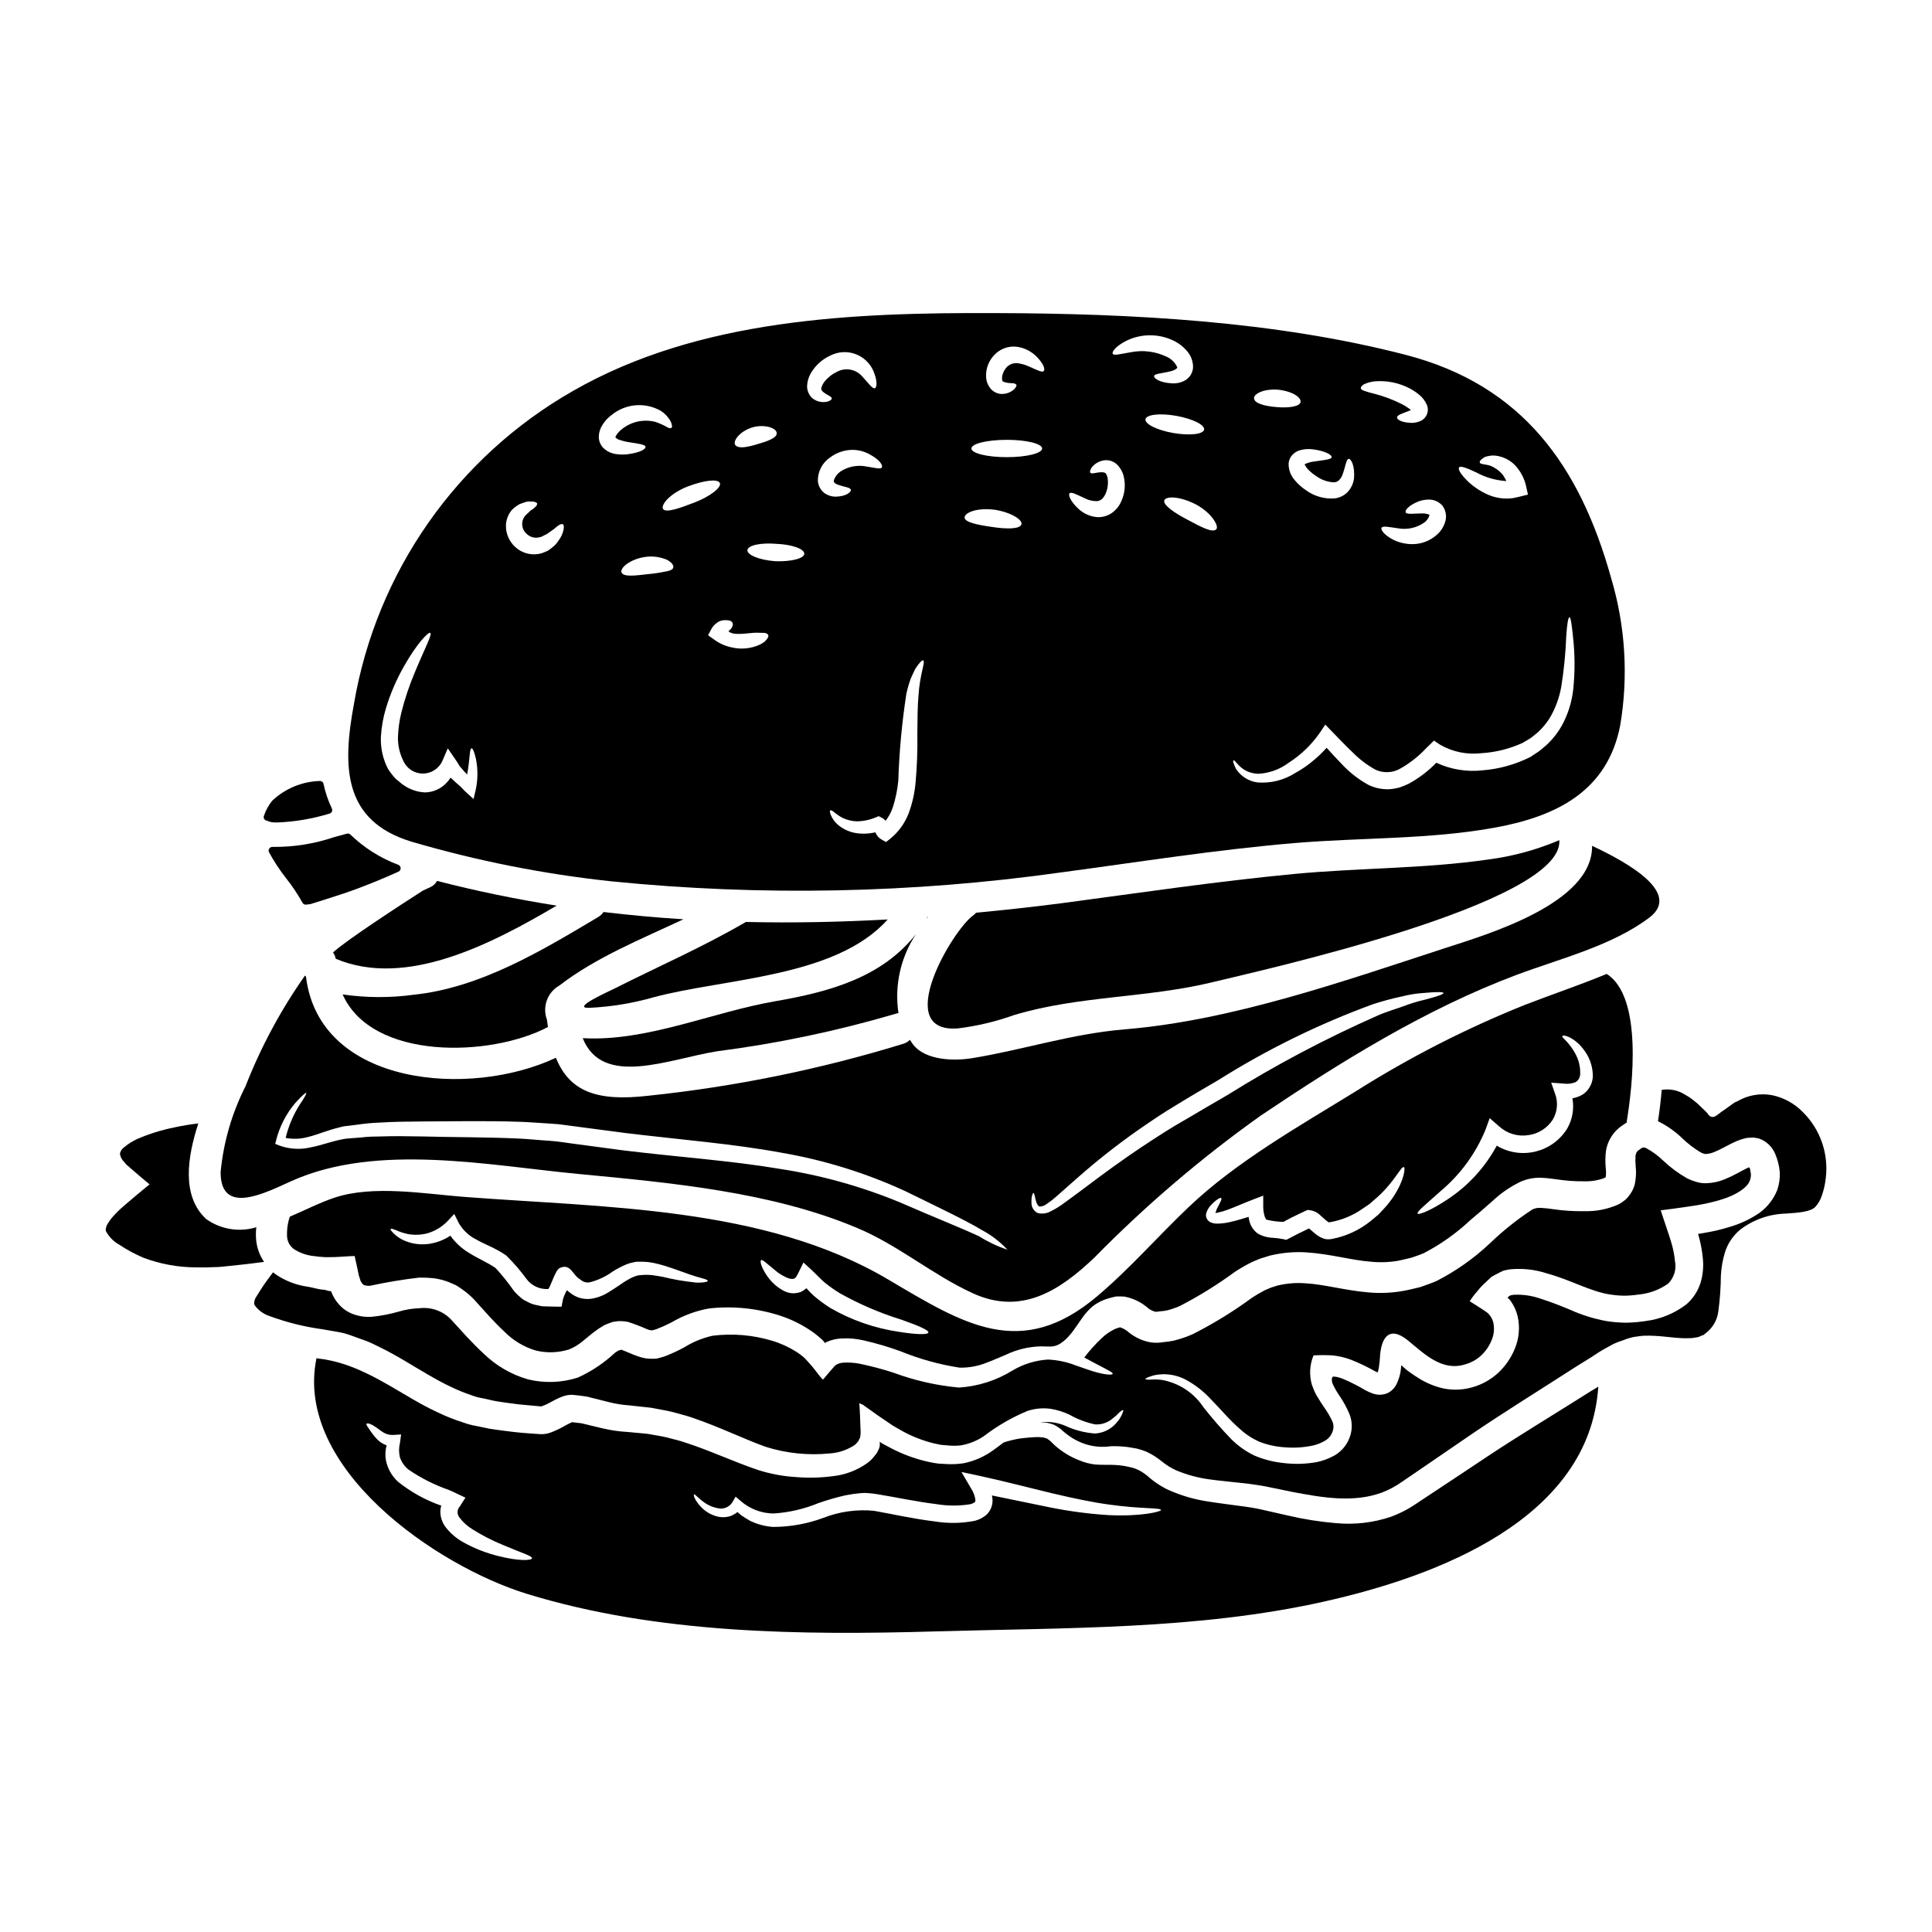 <?xml version="1.0" encoding="UTF-8"?>
<!-- Uploaded to: ICON Repo, www.iconrepo.com, Generator: ICON Repo Mixer Tools -->
<svg fill="#000000" width="800px" height="800px" version="1.1" viewBox="144 144 512 512" xmlns="http://www.w3.org/2000/svg">
 <g>
  <path d="m291.52 384c-10.652-1.672-21.219-3.856-31.699-6.551h-0.004c-0.391 0.723-1.004 1.301-1.75 1.645-0.656 0.328-1.316 0.602-1.969 0.906-5.644 3.613-20.359 13.18-23.84 16.41 0.363 0.492 0.605 1.066 0.711 1.672 18.715 7.891 41.398-3.984 58.551-14.082z"/>
  <path d="m349.44 409.34c-16.602 2.852-34.082 10.77-51.016 9.781 5.258 13.18 22.793 5.535 35.59 3.481v-0.004c15.992-2.051 31.797-5.367 47.262-9.918 0.266-0.102 0.543-0.164 0.824-0.188-1.098-7.324 0.562-14.797 4.66-20.965-9.07 11.512-22.879 15.32-37.32 17.812z"/>
  <path d="m300.12 411.09c5.781-0.27 11.508-1.207 17.07-2.793 18.742-5.066 48.25-5.148 62.059-20.629-12.52 0.684-25.07 0.957-37.617 0.656v0.027c-11.266 6.574-23.156 11.754-34.77 17.617-1.617 0.824-11.645 5.258-6.742 5.121z"/>
  <path d="m216.27 368.44c-0.355-0.031-0.695 0.129-0.906 0.414-0.207 0.297-0.234 0.68-0.074 1 1.348 2.473 2.898 4.824 4.641 7.035 1.574 1.988 2.981 4.102 4.215 6.316 0.168 0.332 0.508 0.539 0.879 0.539 0.066 0 0.133-0.008 0.195-0.02 0.234-0.047 0.496-0.07 1.09-0.137l0.426-0.141c0.691-0.223 1.371-0.445 2.094-0.652l1.605-0.512c2.469-0.789 4.949-1.574 7.391-2.461 3.762-1.379 7.613-2.953 11.766-4.82v-0.004c0.363-0.16 0.59-0.523 0.582-0.918s-0.25-0.746-0.617-0.891c-4.731-1.77-9.047-4.492-12.68-8-0.246-0.25-0.609-0.352-0.949-0.262-1.039 0.27-2.156 0.578-3.324 0.906v-0.004c-5.258 1.793-10.781 2.672-16.332 2.609z"/>
  <path d="m214.71 361.48c0.062 0 0.156 0.055 0.262 0.094h-0.004c0.457 0.203 0.941 0.324 1.434 0.363 0.395 0 0.789 0.023 1.18 0.023h0.004c4.555-0.191 9.066-0.949 13.438-2.258l0.281-0.07-0.004-0.004c0.285-0.07 0.523-0.27 0.648-0.535 0.125-0.27 0.121-0.578-0.008-0.844-0.988-2.07-1.727-4.25-2.199-6.496-0.094-0.484-0.535-0.824-1.031-0.785-4.699 0.148-9.184 2.019-12.594 5.254-0.969 1.211-1.711 2.582-2.199 4.055-0.078 0.266-0.035 0.555 0.121 0.785 0.148 0.234 0.395 0.391 0.672 0.418z"/>
  <path d="m397.94 416.53c5.062-0.633 10.043-1.82 14.848-3.543 17.152-5.152 35.426-4.469 52.852-8.77 10.879-2.684 92.91-20.66 91.594-37.566h0.004c-5.992 2.559-12.305 4.277-18.766 5.117-16.988 2.469-34.359 2.219-51.43 3.836-20.715 1.969-41.266 5.043-61.871 7.781-7.453 0.957-14.949 1.789-22.496 2.492h0.004c-0.23 0.266-0.488 0.504-0.77 0.715-5.477 3.84-21.754 31.375-3.969 29.938z"/>
  <path d="m253.08 367.06c17.297 5.07 35.012 8.586 52.938 10.5 39.676 3.984 79.688 3.191 119.17-2.359 20.578-2.754 41.156-6.027 61.871-7.781 17.508-1.48 35.891-0.93 53.207-4.109 16.246-2.961 29.812-9.699 33.129-27.207 2.164-12.965 1.34-26.254-2.41-38.852-8.246-29.59-23.398-51.168-54.469-59.215-34.637-8.984-72.883-10.957-108.55-11.066-37.641-0.16-78.602 1.414-112.11 20.629-30.793 17.559-52.098 47.992-58.055 82.938-3.07 16.547-2.988 30.988 15.285 36.523zm277.6-99.188c0.395-0.52 2.109 0.191 4.574 1.344l-0.004-0.004c2.453 1.328 5.164 2.106 7.949 2.277-0.254-0.547-0.547-1.07-0.875-1.574-0.707-0.891-1.594-1.617-2.606-2.137-1.426-0.875-3.543-0.574-3.562-1.258-0.082-0.273 0.219-0.656 0.824-1.066v-0.004c0.375-0.305 0.832-0.496 1.312-0.551 0.707-0.184 1.441-0.227 2.168-0.133 1.836 0.242 3.547 1.07 4.875 2.359 1.574 1.609 2.66 3.637 3.125 5.84l0.465 2.109-2 0.492c-0.629 0.164-1.316 0.305-1.969 0.441-2.402 0.328-4.852-0.051-7.039-1.102-1.625-0.754-3.129-1.742-4.469-2.93-2.207-2.023-3.164-3.609-2.769-4.106zm-4.469 10.086v-0.004c1.004 1.293 1.273 3.012 0.711 4.551-0.422 1.266-1.18 2.391-2.191 3.258-1.746 1.551-3.996 2.414-6.328 2.438-1.742 0.02-3.465-0.355-5.043-1.094-2.547-1.285-3.543-2.754-3.231-3.231 0.332-0.605 1.945-0.191 4.219 0.105 2.551 0.504 5.199-0.09 7.289-1.641 0.422-0.367 0.77-0.812 1.012-1.316 0.137-0.414 0.109-0.523 0.191-0.441 0.137 0-0.082-0.273-0.574-0.355v0.004c-0.512-0.145-1.043-0.199-1.574-0.168-2.191 0.027-3.938 0.332-4.191-0.305-0.191-0.547 0.824-1.863 3.562-2.93v0.004c0.82-0.281 1.68-0.43 2.547-0.441 1.367-0.035 2.684 0.539 3.59 1.562zm-20.738-32.113v-0.004c0.906-0.426 1.879-0.691 2.875-0.785 3.227-0.262 6.457 0.402 9.312 1.914 0.855 0.461 1.664 1.004 2.414 1.621 0.891 0.715 1.594 1.637 2.055 2.684 0.691 1.609-0.004 3.477-1.574 4.246-0.766 0.352-1.594 0.539-2.438 0.547-2.606-0.055-3.894-0.852-3.894-1.426 0-0.684 1.508-1.094 3.316-1.805h0.004c0.125-0.047 0.242-0.102 0.355-0.168-0.195-0.199-0.418-0.375-0.656-0.52-0.559-0.402-1.145-0.762-1.758-1.07-2.34-1.176-4.801-2.098-7.34-2.754-0.816-0.184-1.621-0.41-2.414-0.684-0.656-0.191-1.039-0.438-1.094-0.738-0.055-0.305 0.246-0.703 0.824-1.062zm-13.535 17.234c3.398 0.438 4.988 1.48 4.961 2.055-0.055 0.684-2.191 0.789-4.902 1.203h-0.004c-0.66 0.094-1.305 0.27-1.922 0.523-0.109 0.043-0.211 0.109-0.301 0.188-0.055 0.027-0.027 0.027-0.055 0.055 0.137 0.055 0.355 0.684 0.879 1.234v0.004c0.629 0.668 1.34 1.254 2.109 1.75 1.348 1.004 2.953 1.602 4.629 1.73 1.098 0.027 1.754-0.578 2.332-1.727 0.93-2.363 1.066-4.469 1.777-4.496 0.523-0.051 1.699 1.672 1.371 5.344-0.172 1.125-0.633 2.184-1.344 3.07-0.91 1.121-2.215 1.855-3.644 2.055-2.742 0.242-5.477-0.516-7.699-2.137-1.129-0.746-2.144-1.652-3.012-2.691-1.082-1.219-1.66-2.805-1.617-4.434 0.098-1.043 0.609-2 1.426-2.656 0.309-0.27 0.66-0.484 1.039-0.637 0.305-0.137 0.629-0.238 0.961-0.297 0.984-0.23 2-0.277 3.004-0.137zm-9.219-15.801c3.777 0.395 6.137 2.031 5.945 3.262s-3.285 1.617-6.328 1.344c-3.148-0.246-5.805-0.961-6-2.246-0.195-1.289 2.684-2.672 6.383-2.359zm-11.867 98.242c0.465-0.492 1.777 3.344 6.547 3.543h-0.004c2.949-0.141 5.785-1.16 8.141-2.934 3.285-2.113 6.117-4.859 8.328-8.078l1.344-2.027 1.727 1.777c1.75 1.812 3.562 3.699 5.481 5.535 1.805 1.848 3.871 3.418 6.137 4.66 2.156 0.98 4.66 0.832 6.691-0.395 2.516-1.445 4.801-3.266 6.777-5.394l0.602-0.574 1.398-1.371 1.617 1.094c3.316 1.91 7.16 2.695 10.961 2.246 3.762-0.23 7.445-1.148 10.875-2.711 0.789-0.441 1.508-0.906 2.246-1.344 0.602-0.523 1.258-0.961 1.863-1.508v0.004c1.164-1.086 2.184-2.309 3.043-3.644 1.52-2.547 2.57-5.348 3.098-8.266 0.73-4.461 1.18-8.965 1.344-13.48 0.215-3.262 0.52-5.07 0.852-5.07 0.332 0 0.602 1.805 0.93 5.043l-0.004-0.004c0.539 4.66 0.566 9.363 0.082 14.031-0.367 3.391-1.398 6.68-3.043 9.668-0.957 1.707-2.148 3.266-3.543 4.633-0.707 0.711-1.574 1.371-2.41 2.082l-1.18 0.789-0.605 0.395-0.301 0.219-0.164 0.082-0.055 0.055-0.246 0.109-0.023 0.023v0.004c-3.883 1.922-8.098 3.086-12.414 3.426-4.207 0.48-8.465-0.211-12.301-2.004-2.148 2.211-4.613 4.086-7.316 5.566-0.812 0.383-1.648 0.719-2.496 1.012-0.914 0.242-1.852 0.391-2.797 0.441-1.844 0.055-3.676-0.332-5.34-1.125-2.703-1.484-5.148-3.402-7.234-5.672-1.398-1.426-2.656-2.82-3.891-4.191h0.004c-1.012 1.133-2.106 2.195-3.266 3.18-1.574 1.355-3.289 2.543-5.117 3.543-2.969 1.879-6.469 2.746-9.973 2.461-2.344-0.312-4.43-1.648-5.699-3.644-0.633-1.332-0.828-2.074-0.664-2.184zm-4.574-61.207c-1.012 0.906-3.938-0.629-7.508-2.547-3.543-1.84-6.715-4.004-6.195-5.207 0.496-1.121 4.086-1.07 8.359 1.121 4.195 2.246 6.277 5.863 5.344 6.633zm-3.176-26.469c-0.219 1.262-3.894 1.645-8.168 0.906-4.273-0.738-7.59-2.383-7.367-3.644 0.219-1.262 3.891-1.668 8.164-0.902 4.273 0.766 7.586 2.379 7.371 3.637zm-20.441-23.617c4.012-1.898 8.68-1.828 12.633 0.191 1.195 0.613 2.266 1.449 3.148 2.465 1.031 1.121 1.641 2.562 1.727 4.082 0.047 0.883-0.195 1.758-0.684 2.496-0.434 0.645-1.031 1.164-1.73 1.508-0.949 0.465-2.004 0.684-3.066 0.629-3.402-0.164-4.934-1.371-4.852-1.922 0.082-0.684 2.082-0.684 4.496-1.316 0.535-0.117 1.039-0.352 1.48-0.684 0.277-0.355 0.164-0.301 0.109-0.492-0.602-1.195-1.598-2.144-2.824-2.684-2.941-1.383-6.254-1.789-9.445-1.152-2.574 0.414-4.469 0.988-4.766 0.395-0.285-0.5 0.812-2.062 3.773-3.516zm-15.207 40.496c0.492-0.469 1.969 0.395 4.082 1.344 1.008 0.52 2.129 0.773 3.262 0.738 0.875-0.137 1.531-0.605 2.164-1.895 0.551-1.227 0.758-2.578 0.602-3.914-0.031-0.441-0.156-0.867-0.355-1.262-0.137-0.246-0.219-0.414-0.547-0.496-1.453-0.395-3.398 0.629-3.727 0-0.164-0.242-0.027-0.738 0.395-1.371l-0.004 0.004c0.832-1.051 2.043-1.73 3.371-1.891 1.176-0.133 2.352 0.246 3.231 1.039 0.867 0.812 1.492 1.844 1.809 2.988 0.613 2.293 0.402 4.727-0.602 6.875-0.539 1.23-1.402 2.293-2.496 3.07-1.121 0.762-2.453 1.145-3.805 1.098-1.914-0.141-3.715-0.945-5.098-2.273-2.117-1.98-2.691-3.644-2.281-4.055zm-107.38 20.793c-1.43 0.297-2.875 0.508-4.328 0.633-3.398 0.395-6.438 0.789-7.016-0.395-0.574-1.098 2.109-3.617 6.469-4.191h-0.004c1.895-0.23 3.809 0.043 5.562 0.785 1.23 0.656 1.812 1.453 1.672 2.055-0.137 0.602-1.07 0.922-2.356 1.113zm87.801-57.812c1.773-1.637 4.269-2.246 6.602-1.617 1.598 0.41 3.055 1.246 4.219 2.414 1.922 1.918 2.301 3.371 1.922 3.805-0.395 0.523-1.895-0.301-3.781-1.121h-0.004c-0.992-0.477-2.055-0.793-3.148-0.934-0.988-0.105-1.977 0.211-2.715 0.879-0.746 0.719-1.234 1.66-1.398 2.684-0.035 0.301-0.027 0.609 0.027 0.906 0 0.164 0.055 0.332 0.359 0.465 0.68 0.23 1.391 0.352 2.109 0.359 0.656 0 1.094 0.137 1.258 0.395 0.164 0.254-0.055 0.711-0.602 1.258-0.898 0.789-2.059 1.223-3.258 1.207-1.105-0.027-2.148-0.512-2.879-1.34-0.773-0.895-1.219-2.027-1.262-3.211-0.105-2.324 0.828-4.578 2.551-6.148zm2.934 22.852c5.176 0 9.367 1.012 9.367 2.297 0 1.285-4.191 2.301-9.367 2.301-5.176 0-9.371-1.012-9.371-2.301-0.004-1.285 4.176-2.293 9.359-2.293zm-3.262 18.52c4.414 0.684 7.477 2.688 7.152 3.863-0.355 1.285-3.859 1.316-7.781 0.711-3.617-0.52-7.312-1.203-7.289-2.523-0.02-1.199 3.129-2.652 7.902-2.047zm-26.961 78.969h-0.004c0.75-2.332 1.246-4.738 1.48-7.176 0.246-7.711 0.961-15.398 2.137-23.02 0.297-1.355 0.684-2.691 1.152-4 0.52-1.121 0.93-2.109 1.371-2.852 0.984-1.453 1.668-2.137 1.945-1.969 0.629 0.395-0.906 3.59-1.258 9.316-0.277 2.852-0.246 6.297-0.305 10.164v0.004c0.074 4.289-0.078 8.578-0.465 12.848-0.246 2.828-0.875 5.609-1.867 8.266-1.027 2.617-2.719 4.922-4.902 6.691l-1.066 0.824-1.094-0.602h-0.004c-0.785-0.438-1.395-1.133-1.727-1.969-1.707 0.402-3.477 0.469-5.207 0.191-1.742-0.293-3.371-1.051-4.723-2.191-0.832-0.711-1.48-1.613-1.891-2.629-0.246-0.656-0.305-1.07-0.137-1.18 0.164-0.109 0.52 0.051 1.066 0.492 0.688 0.586 1.441 1.094 2.246 1.508 1.184 0.562 2.473 0.871 3.785 0.898 1.723-0.023 3.426-0.387 5.012-1.066l0.738-0.305 0.789 0.414v0.004c0.406 0.191 0.762 0.473 1.039 0.82 0.812-1.051 1.445-2.227 1.871-3.484zm-2.875-90.176c-0.359 0.574-1.949 0.082-3.977-0.215-2.406-0.516-4.922-0.055-6.988 1.289-0.824 0.562-1.441 1.379-1.754 2.324-0.023 0.246-0.078 0.277 0.027 0.496 0.227 0.305 0.543 0.523 0.906 0.633 1.754 0.684 3.481 0.738 3.562 1.426 0.082 0.52-1.094 1.75-4.137 1.805-0.953-0.027-1.883-0.312-2.688-0.824-1.117-0.773-1.824-2.012-1.918-3.367-0.039-2.492 1.191-4.832 3.262-6.219 1.746-1.309 3.871-2.012 6.055-2 1.676 0.039 3.312 0.516 4.75 1.383 2.445 1.355 3.184 2.781 2.883 3.273zm-18.84-24.953c1.188-2.043 2.973-3.672 5.117-4.66 2.008-1.047 4.356-1.23 6.504-0.504 2.144 0.723 3.902 2.289 4.867 4.34 1.258 2.793 1.039 4.602 0.492 4.793-0.629 0.219-1.617-1.258-3.203-2.961v0.004c-1.617-2.027-4.438-2.637-6.742-1.453-1.328 0.625-2.5 1.543-3.426 2.684-0.316 0.414-0.566 0.879-0.738 1.371-0.105 0.23-0.133 0.488-0.086 0.738 0.602 1.207 2.961 1.699 2.754 2.363 0 0.305-0.438 0.602-1.18 0.824v-0.004c-1.422 0.312-2.91-0.051-4.023-0.988-0.879-0.852-1.359-2.035-1.316-3.258 0.062-1.16 0.398-2.285 0.98-3.289zm-1.723 47.812c0 1.258-3.457 2.164-7.731 2-4.164-0.328-7.449-1.645-7.34-2.934 0.109-1.285 3.543-2.027 7.699-1.668 4.051 0.156 7.344 1.312 7.371 2.598zm-13.672-33.484-0.004-0.004c1.488-0.422 3.059-0.434 4.551-0.027 1.094 0.359 1.777 0.906 1.805 1.535 0.191 1.316-2.754 2.301-5.117 2.961-2.602 0.789-4.988 1.285-5.836 0.246-0.77-0.93 1.008-3.656 4.598-4.715zm-6.766 51.129c2.188 0.082 1.695 1.945 0.328 2.906 1.398 1.371 5.535 0.355 7.508 0.395 0.395 0 0.738 0 1.07 0.027l-0.008-0.004c0.285-0.008 0.57 0.004 0.852 0.027 0.414-0.008 0.812 0.164 1.094 0.469 0.164 0.273 0.082 0.656-0.273 1.121h0.004c-0.207 0.289-0.449 0.551-0.715 0.785-0.367 0.262-0.754 0.5-1.152 0.715-2.375 1.09-5.047 1.352-7.59 0.738-1.664-0.355-3.234-1.066-4.606-2.082l-1.574-1.125 0.738-1.398h0.004c0.484-0.984 1.27-1.785 2.242-2.297 0.656-0.27 1.371-0.367 2.074-0.281zm-1.949-36.387c0.574 1.152-2.629 3.644-6.848 5.234-3.781 1.453-7.59 2.82-8.219 1.617-0.551-1.043 1.723-4.004 6.519-5.902 4.352-1.648 7.969-2.102 8.543-0.953zm-31.508-14.629-0.004-0.008c0.652-1.301 1.594-2.434 2.758-3.312 3.68-3.059 8.859-3.539 13.039-1.203 1.168 0.73 2.117 1.762 2.754 2.984 0.328 0.824 0.395 1.371 0.133 1.574-0.262 0.203-0.789 0.055-1.504-0.395h0.004c-0.906-0.488-1.852-0.895-2.828-1.211-3.062-0.762-6.305-0.051-8.766 1.922-0.605 0.461-1.125 1.027-1.535 1.668-0.109 0.219-0.191 0.414-0.191 0.414s-0.027 0.027-0.082 0.027c0.027 0 0.055 0 0.027 0.055 0.336 0.371 0.777 0.629 1.262 0.742 0.66 0.227 1.34 0.398 2.027 0.52 2.754 0.438 4.656 0.629 4.723 1.285s-1.617 1.574-4.82 1.969c-0.93 0.102-1.867 0.09-2.797-0.027-1.363-0.137-2.637-0.734-3.617-1.695-0.68-0.738-1.086-1.688-1.148-2.688-0.016-0.91 0.176-1.809 0.562-2.629zm-25.074 24.879v-0.004c0.211-1.105 0.691-2.141 1.398-3.016 0.625-0.633 1.332-1.18 2.109-1.617 0.711-0.273 1.371-0.492 1.922-0.656l-0.004-0.004c0.484-0.047 0.969-0.059 1.453-0.027 0.789 0.055 1.23 0.246 1.285 0.551 0.055 0.305-0.246 0.738-0.789 1.18l0.004 0.004c-0.309 0.254-0.641 0.48-0.988 0.684-0.328 0.332-0.656 0.656-1.039 0.988-0.754 0.676-1.172 1.652-1.141 2.668 0.031 1.012 0.512 1.961 1.305 2.59 0.785 0.715 1.852 1.039 2.902 0.879 0.277-0.082 0.523-0.109 0.789-0.164 0.277-0.137 0.523-0.242 0.789-0.395h-0.004c0.504-0.203 0.977-0.48 1.398-0.824 0.801-0.516 1.559-1.094 2.273-1.727 0.629-0.438 1.094-0.574 1.344-0.395 0.246 0.18 0.305 0.684 0.164 1.426-0.227 1.055-0.684 2.047-1.34 2.902-0.449 0.715-1.023 1.336-1.703 1.836-0.367 0.305-0.75 0.586-1.148 0.852-0.469 0.219-0.961 0.395-1.48 0.602-2.453 0.773-5.133 0.191-7.039-1.535-1.941-1.691-2.875-4.262-2.461-6.801zm-31.945 49.617c1.176-3.945 2.805-7.742 4.848-11.316 3.426-6.059 6.469-9.152 6.957-8.824 0.547 0.395-1.453 4.082-4.027 10.277h0.004c-1.512 3.539-2.738 7.195-3.672 10.93-0.516 2.117-0.809 4.285-0.879 6.465-0.035 2.106 0.426 4.188 1.344 6.082 0.852 2.098 2.871 3.484 5.133 3.531s4.336-1.254 5.277-3.312l1.453-3.371 2.191 3.203c0.359 0.523 0.656 1.016 0.961 1.535 0.438 0.52 0.906 1.016 1.316 1.508 0.219 0.219 0.438 0.438 0.656 0.684 0.789-4.027 0.574-6.93 1.203-6.93 0.305 0 0.711 0.984 1.125 2.754v0.004c0.551 2.731 0.531 5.543-0.055 8.266l-0.574 2.414-2.387-2.191c-0.355-0.359-0.602-0.656-0.988-1.043-0.492-0.438-0.984-0.875-1.504-1.316-0.395-0.395-0.789-0.738-1.207-1.121-0.316 0.516-0.695 0.996-1.121 1.426-1.453 1.531-3.453 2.426-5.562 2.492-2.039-0.07-4.019-0.727-5.699-1.891l-0.164-0.109c-0.055-0.027-0.246-0.164-0.246-0.164l-0.301-0.242-0.469-0.395-0.957-0.789c-0.75-0.797-1.43-1.66-2.027-2.574-1.375-2.625-2.035-5.562-1.922-8.523 0.145-2.527 0.574-5.031 1.293-7.457z"/>
  <path d="m518.3 252.42c0.074-0.051 0.148-0.105 0.219-0.164 0.027-0.086-0.027-0.109-0.219 0.164z"/>
  <path d="m389.55 387.4c0.137-0.137 0.242-0.277 0.395-0.438-0.055-0.004-0.113 0.008-0.164 0.027-0.066 0.145-0.145 0.281-0.23 0.41z"/>
  <path d="m221.38 456.93c22.66-10.086 52.059-4.086 75.965-1.812 24.441 2.332 51.102 4.723 73.871 14.332 10.848 4.547 19.887 12.383 30.547 17.258 12.824 5.902 22.961-0.547 32.336-9.504 13.543-13.789 28.277-26.359 44.027-37.566 21.371-14.359 43.691-28.25 67.867-37.316 11.48-4.301 25.211-7.672 35.102-15.152 8.516-6.438-5.289-14.383-15.18-19.016 0.246 15.293-27.891 23.512-39.129 27.16-27.039 8.82-56.305 19.125-84.773 21.48-14.082 1.18-26.602 5.371-40.301 7.621-4.723 0.789-12.332 0.684-15.699-3.562-0.332-0.414-0.578-0.852-0.879-1.285v-0.008c-0.473 0.484-1.059 0.84-1.699 1.043-22.023 6.766-44.652 11.379-67.566 13.773-13.48 1.574-20.859-0.961-24.551-10.055-22.688 10.715-62.688 7.535-66.227-21.484-0.098-0.094-0.188-0.195-0.27-0.297-6.406 9.102-11.695 18.945-15.746 29.312-3.609 7.102-5.848 14.816-6.606 22.742-0.059 11.895 12.223 5.32 18.91 2.336zm196.01 4.519c0.164-0.879 0.332-1.316 0.469-1.316s0.328 0.438 0.465 1.285v0.004c0.102 0.473 0.234 0.938 0.395 1.395 0.219 0.496 0.523 0.934 0.852 0.934 0.66-0.027 1.293-0.27 1.809-0.684 0.832-0.543 1.621-1.148 2.363-1.809 1.727-1.508 3.672-3.234 5.836-5.152 5.129-4.527 10.508-8.762 16.109-12.684 3.18-2.191 6.523-4.496 10.141-6.633 3.59-2.219 7.316-4.383 11.125-6.606h-0.004c12.891-8.102 26.598-14.824 40.895-20.055 2.519-0.824 5.078-1.512 7.672-2.055 1.934-0.504 3.91-0.816 5.906-0.934 3.285-0.301 5.117-0.301 5.117 0.027s-1.727 0.934-4.793 1.727l-0.004 0.004c-1.891 0.43-3.75 0.988-5.562 1.668-2.133 0.824-4.629 1.453-7.231 2.633-13.695 6.051-26.945 13.062-39.648 20.988-3.809 2.219-7.535 4.383-11.094 6.496-3.617 2.027-6.934 4.191-10.113 6.273-6.328 4.137-11.785 8.191-16.441 11.699-2.363 1.727-4.383 3.289-6.328 4.66v-0.004c-0.934 0.648-1.914 1.223-2.934 1.727-1.02 0.562-2.211 0.719-3.344 0.438-0.922-0.418-1.559-1.293-1.672-2.301-0.051-0.574-0.043-1.152 0.016-1.727zm-200.23-15.23 0.004-0.004c0.922-3.664 2.672-7.066 5.117-9.945 1.699-1.867 2.715-2.754 2.879-2.629 0.16 0.125-0.52 1.316-1.918 3.398l-0.004-0.004c-1.613 2.641-2.809 5.516-3.539 8.523 1.938 0.371 3.934 0.297 5.836-0.223 2.547-0.602 5.285-1.836 8.66-2.629l0.629-0.164c0.395-0.082 0.465-0.055 0.711-0.109l1.203-0.137 2.519-0.328c1.758-0.246 3.523-0.402 5.293-0.469 3.699-0.242 7.508-0.273 11.48-0.301 7.871-0.027 16.387-0.219 25.508 0.082 2.269 0.055 4.574 0.273 6.902 0.395l3.543 0.246c1.18 0.164 2.363 0.301 3.543 0.465 4.723 0.629 9.477 1.23 14.355 1.891 14.496 1.754 28.551 2.852 41.238 5.207 11.309 1.945 22.316 5.359 32.742 10.156 8.711 4.273 15.742 7.59 20.441 10.383 2.5 1.348 4.762 3.098 6.691 5.18-2.652-0.898-5.188-2.102-7.562-3.59-4.82-2.246-12.137-5.117-20.961-8.984h0.004c-10.293-4.25-21.059-7.238-32.066-8.906-12.465-2.109-26.41-3.07-41.129-4.848-4.848-0.656-9.645-1.285-14.328-1.918-1.152-0.164-2.273-0.332-3.43-0.469-1.152-0.137-2.297-0.188-3.426-0.273-2.269-0.164-4.519-0.395-6.738-0.496-8.906-0.395-17.453-0.328-25.344-0.547-3.938-0.055-7.699-0.137-11.18 0-0.879 0-1.754 0.027-2.606 0.055-0.852 0.027-1.75 0.137-2.602 0.219s-1.672 0.137-2.519 0.191l-1.207 0.105c-0.164 0.027-0.52 0.055-0.52 0.055l-0.547 0.109c-2.906 0.52-5.781 1.672-8.688 2.191l0.004 0.008c-2.746 0.609-5.609 0.41-8.246-0.574l-0.961-0.395z"/>
  <path d="m292.23 405.18c9.703-7.477 21.566-12.25 32.883-17.562-7.086-0.441-14.137-1.098-21.18-1.922-0.352 0.523-0.809 0.961-1.344 1.289-14.934 8.902-31.266 18.793-48.938 20.629-6.254 0.855-12.598 0.828-18.848-0.078 7.754 17.508 39.152 16.684 54.414 8.629-0.082-0.629-0.191-1.258-0.277-1.945h0.004c-1.277-3.41 0.117-7.242 3.285-9.039z"/>
  <path d="m213.98 478.41c-1.109-1.617-1.812-3.477-2.055-5.422-0.152-1.246-0.152-2.508 0-3.754-4.539 1.379-9.461 0.57-13.316-2.195-6.551-6.137-4.961-16.359-2.055-25.316-2.156 0.246-4.297 0.605-6.414 1.07-3.348 0.668-6.617 1.688-9.75 3.039-1.258 0.57-2.426 1.309-3.481 2.195-0.57 0.398-0.969 0.996-1.125 1.672 0.082 0.758 0.41 1.469 0.93 2.027l0.305 0.332v-0.004c0.156 0.234 0.34 0.445 0.547 0.633l2.016 1.75c1.344 1.203 2.711 2.301 4.055 3.426-2.219 1.84-4.547 3.727-6.328 5.289-0.395 0.355-1.066 0.906-1.285 1.121l-0.684 0.656c-0.465 0.441-0.879 0.879-1.258 1.316h-0.008c-0.695 0.754-1.293 1.594-1.781 2.496-0.188 0.449-0.281 0.934-0.273 1.422 0.797 1.551 2.039 2.832 3.562 3.676 2.031 1.359 4.184 2.523 6.438 3.477 4.477 1.684 9.219 2.547 14.004 2.547 1.23 0 2.438 0.055 3.668-0.027l1.84-0.055 0.957-0.055 1.812-0.188c2.465-0.277 4.723-0.469 7.344-0.824 0.773-0.109 1.539-0.191 2.336-0.305z"/>
  <path d="m572.2 443.72c0.617-0.652 1.32-1.223 2.082-1.695 0.25-0.188 0.512-0.352 0.789-0.496 0.027-0.105 0-0.188 0.027-0.301 1.574-9.426 4.273-33.098-5.312-39.129-7.152 2.961-14.523 5.43-21.594 8.168l-0.004 0.004c-15.707 6.293-30.801 14.016-45.098 23.066-14.824 9.125-31.43 18.5-44.082 30.551-8.219 7.809-15.641 16.387-24.328 23.699-20.168 16.988-35.316 7.316-55.32-4.519-32.852-19.43-75.457-19.016-112.48-21.891-10.547-0.824-24.008-3.18-34.219 0.215-3.938 1.316-7.871 3.344-11.863 5.043-0.582 1.746-0.824 3.586-0.715 5.426 0.125 1.309 0.828 2.496 1.918 3.234 1.492 0.945 3.18 1.543 4.934 1.75 0.984 0.137 1.969 0.246 3.016 0.305h-0.004c0.527 0.027 1.051 0.027 1.578 0 1.125 0.027 2.332-0.082 3.481-0.137l1.754-0.109 0.852-0.027c0.137 0.027 0.355-0.105 0.395 0.055l0.082 0.395 0.738 3.371c0.137 0.574 0.191 1.148 0.395 1.723l0.242 0.738c0.082 0.441 0.277 0.523 0.395 0.789s0.273 0.246 0.328 0.441c0.164 0.027 0.164 0.16 0.332 0.188l-0.004-0.004c0.508 0.156 1.043 0.215 1.574 0.168 4.316-0.941 8.676-1.664 13.062-2.168 1.254-0.012 2.508 0.043 3.758 0.168 1.367 0.18 2.707 0.52 3.996 1.016l1.945 0.848c0.574 0.332 1.125 0.738 1.699 1.125 1.039 0.734 2.012 1.559 2.906 2.461 1.426 1.574 2.82 3.125 4.219 4.66 1.316 1.426 2.629 2.793 3.973 4.027 2.301 2.34 5.156 4.066 8.301 5.016 2.922 0.715 5.981 0.621 8.852-0.277 1.238-0.5 2.391-1.184 3.426-2.027 1.258-1.012 2.602-2.219 4.383-3.453l1.508-0.934c0.574-0.273 1.258-0.52 1.918-0.762l0.246-0.082 0.105-0.027 0.605-0.109h0.004c0.09-0.004 0.18-0.012 0.27-0.027l0.629-0.082c0.402-0.016 0.809-0.008 1.211 0.027 0.457 0.035 0.918 0.098 1.367 0.191 1.742 0.566 3.449 1.223 5.117 1.969 0.367 0.156 0.758 0.238 1.152 0.25-0.082 0.105 0.656-0.164 1.203-0.305h0.004c1.359-0.523 2.688-1.117 3.984-1.785 3.059-1.812 6.418-3.062 9.918-3.699 6.348-0.715 12.773-0.07 18.852 1.891 2.883 0.938 5.621 2.273 8.137 3.973 0.629 0.41 1.234 0.859 1.809 1.344 0.52 0.438 1.371 1.148 1.371 1.203 0.465 0.438 0.52 0.789 0.684 0.711v0.004c0.059-0.062 0.121-0.117 0.191-0.164l0.109-0.055c0.102-0.062 0.215-0.109 0.332-0.141 1.137-0.48 2.352-0.758 3.59-0.816 2.023-0.125 4.051 0.051 6.023 0.52 3.301 0.754 6.547 1.715 9.727 2.875 5.019 2.051 10.262 3.504 15.617 4.332 2.113 0.043 4.219-0.281 6.219-0.961 2.031-0.711 3.938-1.574 5.902-2.387h0.004c2.949-1.43 6.168-2.215 9.445-2.297 2.519 0 3.699 0.492 5.973-1.348 3.672-2.957 5.016-8.055 9.289-10.273 0.93-0.516 1.926-0.914 2.957-1.18 0.547-0.137 1.094-0.305 1.672-0.414h0.004c0.727-0.031 1.457-0.023 2.188 0.027 2.207 0.406 4.273 1.367 6 2.797 0.613 0.586 1.371 1.004 2.195 1.207 0 0.105 0.879-0.055 1.371-0.109h-0.004c0.582-0.035 1.16-0.109 1.73-0.223 1.215-0.305 2.398-0.715 3.543-1.23 5.082-2.637 9.949-5.664 14.562-9.055 1.371-0.887 2.785-1.703 4.246-2.438 0.789-0.355 1.574-0.711 2.41-1.016l2.441-0.762-0.004-0.004c3.234-0.801 6.57-1.098 9.891-0.875 6.383 0.438 11.863 2.082 16.926 2.465v-0.004c2.422 0.25 4.863 0.168 7.262-0.242 1.18-0.246 2.383-0.551 3.562-0.824 1.121-0.414 2.246-0.738 3.312-1.23h0.004c4.441-2.316 8.547-5.231 12.199-8.66 2.027-1.699 3.973-3.371 5.973-5.152 2.211-2.086 4.734-3.812 7.477-5.117 1.703-0.738 3.547-1.082 5.398-1.012 1.699 0.055 3.07 0.301 4.273 0.438 2.312 0.352 4.648 0.516 6.988 0.492 1.875 0.078 3.75-0.219 5.508-0.875 0.332-0.246 0.305-0.164 0.332-0.246 0.105-0.793 0.105-1.594 0-2.387-0.145-1.504-0.129-3.019 0.055-4.516 0.309-1.992 1.215-3.84 2.602-5.305zm-243.94 40.148c-2.926-0.297-5.828-0.797-8.684-1.504-0.879-0.164-1.812-0.305-2.754-0.441-0.93-0.094-1.867-0.102-2.797-0.027l-0.824 0.082-0.137 0.027-0.109 0.027-0.301 0.082 0.004 0.004c-0.457 0.133-0.898 0.309-1.32 0.52-0.992 0.5-1.945 1.078-2.852 1.727-1.012 0.684-2.109 1.426-3.34 2.164-1.395 0.863-2.949 1.434-4.574 1.668-1.957 0.242-3.926-0.328-5.453-1.574-0.316-0.207-0.605-0.445-0.875-0.711-0.461 0.781-0.82 1.617-1.07 2.492l-0.355 1.891-1.812-0.027c-0.738-0.027-1.48-0.027-2.246-0.055-0.395-0.027-0.789 0-1.203-0.051l-1.258-0.277c-0.859-0.145-1.684-0.434-2.441-0.852l-1.203-0.629c-0.355-0.246-0.656-0.547-0.988-0.824-0.621-0.52-1.18-1.105-1.672-1.75-1.418-2.031-2.977-3.965-4.66-5.781-2-1.426-4.766-2.551-7.18-4.109-1.887-1.145-3.519-2.664-4.793-4.469-1.699 1.125-3.625 1.867-5.644 2.164-2.09 0.309-4.223 0.062-6.191-0.711-1.211-0.457-2.312-1.168-3.231-2.082-0.605-0.602-0.879-1.016-0.789-1.148 0.09-0.133 0.547-0.055 1.344 0.273v-0.004c1.031 0.48 2.117 0.84 3.231 1.07 1.684 0.309 3.41 0.25 5.07-0.164 2.113-0.594 4.027-1.746 5.535-3.344l1.699-1.812 1.18 2.387c1.09 1.891 2.711 3.418 4.66 4.387 2.188 1.285 4.848 2.137 7.805 4.137h0.004c0.059 0.039 0.113 0.086 0.164 0.137 1.934 1.91 3.715 3.969 5.316 6.164 1.289 1.738 3.348 2.742 5.512 2.684h0.219c0.438 0 1.891-4.961 2.984-5.512 3.016-1.508 3.457 1.863 5.566 2.988 0.633 0.598 1.5 0.879 2.359 0.766 2.234-0.539 4.34-1.516 6.191-2.875 1.113-0.699 2.277-1.312 3.481-1.836 0.645-0.273 1.316-0.477 2.004-0.602l0.52-0.109c0.137 0 0.055-0.027 0.395-0.055l1.055-0.004c1.188-0.016 2.379 0.102 3.543 0.348 1.066 0.242 2.055 0.492 2.988 0.789 3.617 1.148 6.297 2.269 8.246 2.82s2.988 0.789 2.988 1.121c0.012 0.227-1.168 0.551-3.305 0.441zm53.867 13.062c-6.348-0.941-12.465-3.07-18.027-6.273-1.602-1-3.125-2.129-4.551-3.367-0.656-0.602-1.258-1.262-1.836-1.895h0.004c-0.441 0.383-0.93 0.703-1.453 0.961-1.453 0.566-3.078 0.488-4.469-0.223-1.715-0.891-3.199-2.176-4.328-3.75-1.777-2.469-2.137-4.219-1.75-4.441 0.387-0.219 1.574 0.988 3.644 2.656v0.004c1.105 0.961 2.375 1.711 3.75 2.219 1.48 0.305 1.699 0.082 2.523-1.617l1.285-2.629 2.332 2.137c1.066 0.988 2.082 2.109 3.258 3.148 1.281 1.031 2.625 1.984 4.027 2.848 5.211 2.918 10.711 5.277 16.414 7.043 4.441 1.574 7.207 2.754 7.086 3.375-0.125 0.617-3.144 0.574-7.91-0.195zm131.32-36.059c-0.758 1.164-1.609 2.266-2.547 3.289-0.52 0.551-1.07 1.125-1.617 1.727-0.629 0.52-1.285 1.066-1.945 1.617-3.023 2.473-6.625 4.141-10.465 4.852-0.609 0.102-1.23 0.09-1.836-0.027-0.441-0.156-0.871-0.336-1.289-0.547l-0.934-0.605-0.707-0.602-1.18-1.012c-0.027 0-0.027 0-0.027-0.027l-0.789 0.395c-1.426 0.656-2.957 1.453-4.465 2.246l-0.789 0.395-0.789-0.188 0.004-0.004c-0.941-0.18-1.891-0.297-2.848-0.359-1.41-0.051-2.785-0.457-3.996-1.176-1.207-0.938-2.012-2.301-2.246-3.812-0.043-0.18-0.07-0.363-0.082-0.547-1.617 0.492-3.207 0.988-4.723 1.316h-0.004c-1.109 0.277-2.25 0.438-3.394 0.469-0.688 0.039-1.371-0.086-2-0.359-0.5-0.246-0.883-0.68-1.066-1.203-0.148-0.406-0.156-0.848-0.027-1.262 0.258-0.844 0.73-1.609 1.371-2.219 0.371-0.414 0.785-0.793 1.23-1.125 0.711-0.547 1.18-0.738 1.344-0.602 0.16 0.137 0 0.629-0.395 1.398-0.191 0.395-0.441 0.852-0.711 1.371-0.164 0.395-0.332 0.824-0.441 1.18v-0.004c0.156 0.008 0.316-0.012 0.465-0.055 0.926-0.184 1.832-0.441 2.715-0.766 2-0.738 4.191-1.727 6.848-2.754l2.656-1.016v2.934c0 1.617 0.523 3.426 0.934 3.453v-0.004c1.445 0.352 2.926 0.543 4.41 0.574 1.285-0.711 2.656-1.426 4.191-2.137l1.863-0.875 0.359-0.164 0.395 0.055c1.09 0.086 2.117 0.551 2.902 1.312l1.258 1.121 0.523 0.441 0.438 0.301c0.055 0.055 0.082 0.055 0.109 0.082h0.004c3.191-0.504 6.227-1.73 8.875-3.59 0.629-0.438 1.258-0.852 1.867-1.258 0.547-0.465 1.066-0.934 1.574-1.371 0.953-0.805 1.852-1.676 2.688-2.602 3.094-3.402 4.246-6.031 4.875-5.836 0.43 0.074 0.184 3.25-2.586 7.578zm50.086-26.879c-0.863 0.531-1.82 0.895-2.82 1.074 0.484 2.723 0.012 5.527-1.344 7.941-3.914 6.414-12.27 8.469-18.711 4.606-3.117 5.769-7.617 10.676-13.098 14.273-4.547 3.012-7.617 4.137-7.871 3.723-0.301-0.492 2.219-2.465 6.113-5.973l-0.004 0.004c5.203-4.371 9.273-9.938 11.863-16.219l1.121-3.098 2.523 2.191c2.106 1.914 4.973 2.766 7.781 2.301 2.637-0.363 4.981-1.867 6.414-4.109 1.223-2.055 1.457-4.551 0.629-6.797l-1.043-2.988 3.125 0.219v0.004c1.105 0.168 2.234 0.055 3.285-0.328 0.738-0.43 1.215-1.203 1.262-2.059 0.105-1.949-0.352-3.891-1.316-5.59-0.645-1.18-1.438-2.277-2.359-3.258-0.711-0.711-1.152-1.121-1.043-1.344 0.109-0.219 0.684-0.164 1.672 0.219v0.004c1.461 0.711 2.734 1.75 3.727 3.039 1.68 2.019 2.629 4.551 2.684 7.18 0.004 1.984-0.965 3.848-2.59 4.984z"/>
  <path d="m538.06 530.06c-4.297 2.879-8.492 5.644-12.547 8.328-2.027 1.344-4.027 2.688-6 3.977-2.156 1.496-4.496 2.711-6.961 3.617-4.66 1.559-9.598 2.125-14.496 1.668-4.289-0.355-8.547-1.031-12.738-2.016-1.969-0.438-3.891-0.879-5.809-1.316-1.766-0.43-3.547-0.77-5.344-1.016-3.59-0.52-7.207-0.902-10.77-1.508-3.562-0.594-7.027-1.672-10.301-3.203-1.551-0.801-3.012-1.766-4.356-2.879-0.93-0.879-1.98-1.617-3.125-2.191-0.531-0.242-1.078-0.445-1.641-0.602-0.602-0.137-1.234-0.277-1.84-0.395-1.23-0.207-2.477-0.316-3.723-0.328-1.234-0.027-2.633 0.027-4.141-0.082v-0.004c-1.473-0.164-2.91-0.543-4.273-1.121-2.426-0.934-4.652-2.309-6.574-4.055-0.395-0.359-0.738-0.711-1.098-1.07-0.262-0.215-0.535-0.414-0.82-0.602-0.332-0.082-0.578-0.219-0.934-0.305-0.414-0.055-0.824-0.082-1.203-0.109-0.824-0.051-1.754 0.082-2.606 0.109-1.121 0.082-1.695 0.191-2.574 0.277-1.43 0.242-2.84 0.59-4.219 1.039-0.879 0.688-1.812 1.375-2.793 2.082-2.301 1.66-4.926 2.82-7.699 3.402-1.504 0.242-3.031 0.324-4.551 0.242l-1.258-0.082h-0.219c-0.273-0.027-0.52-0.027-0.789-0.051-0.789-0.082-1.535-0.246-2.297-0.395h-0.004c-3.148-0.664-6.207-1.715-9.102-3.125-0.738-0.328-1.477-0.762-2.215-1.148l-0.879-0.465c-0.23-0.109-0.449-0.242-0.656-0.395-0.219-0.133-0.496-0.395-0.359 0.055 0.047 0.418 0.012 0.836-0.109 1.238l-0.027 0.051c0 0.027 0.055-0.027-0.027 0.137l-0.301 0.629c-0.184 0.449-0.449 0.859-0.785 1.211-0.547 0.758-1.203 1.43-1.945 1.996-2.754 1.992-5.988 3.223-9.371 3.562-3.207 0.418-6.449 0.488-9.672 0.219-3.402-0.203-6.769-0.832-10.016-1.871-6.496-2.191-12.629-5.117-19.18-7.234-1.617-0.602-3.285-0.902-4.988-1.398-1.672-0.395-3.426-0.629-5.152-0.957l-5.312-0.496v0.004c-2.18-0.121-4.344-0.434-6.469-0.93-1.863-0.469-3.781-0.906-5.699-1.371-0.789-0.082-1.641-0.191-2.301-0.277-0.242-0.055-0.16-0.027-0.273 0.027-0.109 0.055-0.602 0.277-0.934 0.438-0.852 0.441-1.723 0.988-2.879 1.508h0.004c-0.605 0.297-1.227 0.559-1.863 0.789-0.859 0.309-1.77 0.445-2.684 0.395-2.332-0.164-4.578-0.305-6.824-0.551-2.164-0.301-4.273-0.492-6.547-0.875-1.18-0.246-2.363-0.496-3.562-0.738-1.195-0.203-2.367-0.516-3.504-0.934-2.332-0.734-4.606-1.641-6.801-2.711-2.219-1.016-4.328-2.164-6.41-3.371-8.328-4.852-15.863-9.84-25.316-10.879-0.109-0.004-0.219-0.023-0.328-0.055-6 29.086 31.758 55.062 55.785 62.445 34.523 10.605 72.578 10.984 108.39 9.945 33.977-0.988 69.375-0.414 102.7-7.871 30.109-6.715 70.527-21.891 72.816-56.992-0.602 0.395-1.207 0.738-1.812 1.098-9.793 6.199-19.055 11.758-27.688 17.484zm-261.91 26.332c-3.184-0.773-6.25-1.965-9.125-3.543-1.918-1.012-3.598-2.422-4.93-4.137-0.875-1.152-1.363-2.555-1.398-4-0.004-0.574 0.082-1.148 0.246-1.699-4.133-1.434-7.992-3.566-11.414-6.297-1.684-1.508-2.828-3.531-3.258-5.754-0.234-1.309-0.168-2.656 0.188-3.934-0.805-0.285-1.551-0.723-2.191-1.289-0.715-0.691-1.355-1.453-1.918-2.273-0.789-1.18-1.426-1.918-1.203-2.164 0.191-0.188 1.039-0.078 2.438 0.906 0.656 0.414 1.398 1.07 2.191 1.508v-0.004c0.816 0.453 1.754 0.645 2.684 0.547l1.84-0.109-0.305 2.219c-0.309 1.242-0.316 2.539-0.027 3.785 0.441 1.352 1.281 2.535 2.414 3.394 3.289 2.223 6.856 4.012 10.602 5.316 0.656 0.273 1.371 0.602 2.027 0.93l2.332 1.098-1.48 2.328c-0.766 0.828-0.801 2.09-0.082 2.961 0.934 1.238 2.094 2.293 3.422 3.098 2.535 1.598 5.203 2.973 7.977 4.109 4.793 2.055 7.871 2.961 7.809 3.543-0.039 0.668-3.519 0.805-8.836-0.539zm161.5-10.879h-0.004c-5.234-0.336-10.445-1.031-15.59-2.082-4.66-0.957-9.781-2-15.18-3.121 0.098 0.469 0.152 0.945 0.164 1.426-0.027 1.41-0.621 2.754-1.645 3.723-0.891 0.75-1.938 1.289-3.066 1.574-3.543 0.688-7.18 0.734-10.742 0.141-5.644-0.684-11.02-1.918-15.977-2.793v-0.004c-4.57-0.441-9.18 0.207-13.453 1.891-4.262 1.57-8.77 2.379-13.312 2.383-2.106-0.148-4.16-0.699-6.055-1.617-0.852-0.465-1.672-1.016-2.414-1.508-0.328-0.273-0.656-0.547-0.957-0.824v0.004c-0.617 0.52-1.336 0.91-2.109 1.152-1.094 0.301-2.25 0.301-3.344 0-1.574-0.426-3.004-1.27-4.137-2.441-1.805-1.891-2.109-3.285-1.918-3.371 0.277-0.191 1.016 0.961 2.879 2.219v0.004c1.082 0.746 2.316 1.242 3.617 1.453 1.488 0.289 3-0.406 3.75-1.73l0.789-1.371 1.316 1.125-0.004 0.004c2.422 2.125 5.523 3.309 8.742 3.34 4.086-0.262 8.105-1.191 11.891-2.754 2.336-0.816 4.711-1.504 7.125-2.055 1.32-0.27 2.656-0.461 4-0.578 0.746-0.078 1.5-0.078 2.246 0 0.711 0.055 1.398 0.164 2.055 0.246 5.234 0.852 10.441 2 15.84 2.656l-0.004 0.004c2.957 0.488 5.973 0.5 8.934 0.027 0.434-0.094 0.844-0.27 1.207-0.52 0.188-0.164 0.16-0.219 0.215-0.52-0.141-1.117-0.535-2.184-1.148-3.125l-2.574-4.383 4.902 1.043c7.016 1.535 13.383 3.231 19.152 4.602 5.769 1.371 10.793 2.414 15.066 2.988 8.492 1.203 13.672 0.789 13.777 1.453 0.074 0.383-5.133 1.781-14.039 1.34z"/>
  <path d="m621.74 438.68c-2.223-2.273-5.074-3.828-8.191-4.461-3.129-0.562-6.352 0.008-9.098 1.613l-0.551 0.246c-0.113 0.043-0.223 0.102-0.324 0.168l-0.547 0.395-2.191 1.574c-1.48 0.789-2.961 3.207-4.441 0.684l-2.246-2.164h-0.004c-0.211-0.219-0.441-0.418-0.684-0.602l-0.305-0.246-0.492-0.395 0.004-0.004c-0.664-0.523-1.371-0.992-2.113-1.395-1.836-1.168-4.039-1.617-6.188-1.262-0.246 2.984-0.602 5.805-0.988 8.301 2.398 1.184 4.602 2.738 6.519 4.602 1.453 1.387 3.051 2.609 4.766 3.644 0.281 0.152 0.574 0.273 0.879 0.359 0.191 0.082 0.398 0.109 0.602 0.082 0.695-0.051 1.379-0.207 2.027-0.469 0.91-0.367 1.801-0.789 2.66-1.258 1.012-0.52 1.836-1.012 3.371-1.672v-0.004c0.91-0.379 1.855-0.672 2.82-0.871l1.535-0.082c0.52 0.027 1.012 0.164 1.531 0.242 1.953 0.664 3.531 2.129 4.332 4.031 0.668 1.551 1.086 3.195 1.234 4.875 0.082 1.629-0.148 3.258-0.684 4.797-1.121 2.797-3.133 5.152-5.727 6.691-2.102 1.301-4.371 2.312-6.742 3.008-2.152 0.676-4.352 1.203-6.574 1.574-1.453 0.277-1.344 0.219-1.617 0.277l-0.305 0.027 0.246 0.902h0.004c0.5 1.848 0.84 3.734 1.016 5.644 0.219 2.125 0.02 4.277-0.582 6.328-0.684 2.238-1.984 4.242-3.75 5.781-3.106 2.391-6.789 3.918-10.672 4.426-1.762 0.277-3.539 0.434-5.32 0.465-1.762-0.012-3.519-0.156-5.258-0.438-3.277-0.598-6.473-1.59-9.508-2.961-2.852-1.203-5.394-2.164-7.973-2.988h-0.004c-2.273-0.797-4.68-1.141-7.082-1.012l-0.633 0.109c-0.137 0.027-0.137 0.055-0.215 0.055l-0.004 0.004c-0.117 0.051-0.227 0.113-0.332 0.188-0.082 0.082-0.191 0.164-0.273 0.246-0.078 0.082-0.219 0.219-0.055 0.277h0.004c0.086 0.055 0.168 0.117 0.242 0.188l0.109 0.109c0.082 0.109-0.055-0.082 0.305 0.359 0.93 1.281 1.594 2.734 1.945 4.277 0.617 2.832 0.348 5.789-0.77 8.465-0.996 2.453-2.523 4.66-4.465 6.461-1.926 1.758-4.234 3.047-6.742 3.758-2.453 0.719-5.047 0.84-7.559 0.355-2.297-0.492-4.492-1.375-6.496-2.606-0.934-0.574-1.812-1.148-2.656-1.777l-0.441-0.305-0.246-0.215-0.355-0.277c-0.395-0.305-0.824-0.789-1.148-0.988l-0.082 0.988-0.082 0.52-0.027 0.277-0.109 0.52h-0.004c-0.172 0.793-0.43 1.566-0.766 2.301-0.473 1.199-1.371 2.18-2.519 2.758-1.207 0.523-2.562 0.582-3.809 0.164-0.723-0.238-1.418-0.543-2.082-0.906-1.887-1.129-3.844-2.125-5.867-2.988-0.52-0.219-1.062-0.391-1.613-0.52-0.379-0.09-0.766-0.125-1.152-0.109-0.395 0.359-0.301 1.18-0.137 1.727v0.004c0.52 1.156 1.145 2.266 1.863 3.312 1.047 1.523 1.938 3.148 2.656 4.848 0.824 2.051 0.824 4.336 0 6.387-0.75 1.918-2.117 3.527-3.887 4.578-1.504 0.852-3.133 1.461-4.828 1.805-2.918 0.52-5.902 0.594-8.848 0.223-2.672-0.277-5.285-0.961-7.754-2.027-2.176-1.078-4.168-2.492-5.902-4.191-2.641-2.731-5.137-5.594-7.481-8.578-2.516-3.797-6.473-6.398-10.957-7.207-0.625-0.082-1.258-0.125-1.887-0.137-0.547 0.027-1.016 0.055-1.371 0.055-0.738 0.027-1.121-0.055-1.148-0.164s0.273-0.301 0.984-0.574c0.359-0.137 0.824-0.273 1.398-0.438h-0.004c0.688-0.137 1.383-0.223 2.082-0.25 2.102-0.066 4.184 0.395 6.059 1.344 2.617 1.387 4.973 3.223 6.957 5.422 2.363 2.363 4.723 5.289 7.727 7.871 1.516 1.371 3.246 2.481 5.117 3.293 2.117 0.801 4.344 1.281 6.602 1.426 2.504 0.211 5.023 0.051 7.481-0.469 1.168-0.273 2.285-0.727 3.312-1.344 0.875-0.535 1.531-1.359 1.867-2.324 0.371-0.941 0.332-1.996-0.113-2.906-0.648-1.344-1.422-2.629-2.301-3.84-0.465-0.684-0.961-1.453-1.453-2.273-0.309-0.473-0.582-0.969-0.82-1.48-0.305-0.656-0.52-1.316-0.789-1.969-0.727-2.559-0.57-5.289 0.441-7.754 1.668-0.094 3.344-0.094 5.016 0 1.637 0.168 3.246 0.539 4.793 1.102 2.231 0.883 4.398 1.914 6.488 3.09 0.277 0.137 0.523 0.246 0.738 0.332 0.055-0.246 0.137-0.52 0.191-0.852h0.004c0.094-0.422 0.16-0.852 0.195-1.285 0.082-0.535 0.137-1.074 0.164-1.617 0.242-5.394 2.383-8.848 7.449-4.723 4.328 3.543 9.055 8.328 15.262 6.297 1.57-0.445 3.012-1.262 4.195-2.387 1.207-1.152 2.148-2.555 2.754-4.109 0.598-1.438 0.734-3.027 0.395-4.547-0.156-0.668-0.453-1.297-0.879-1.836l-0.273-0.355h0.004c-0.184-0.203-0.387-0.387-0.605-0.551l-1.504-1.012-2.988-1.895v0.004c0.574-0.914 1.227-1.773 1.945-2.574 0.727-0.945 1.543-1.816 2.441-2.602l1.316-1.234-0.004-0.004c0.531-0.332 1.078-0.633 1.645-0.902 0.547-0.277 1.18-0.629 1.668-0.824l1.48-0.305v0.004c3.375-0.355 6.781 0.008 10.004 1.07 6.246 1.695 11.59 4.848 16.824 5.59h-0.004c1.34 0.215 2.699 0.316 4.055 0.305 1.387-0.051 2.769-0.184 4.141-0.395 2.555-0.355 4.984-1.324 7.086-2.82 1.578-1.578 2.25-3.848 1.781-6.027-0.137-1.477-0.414-2.934-0.82-4.359-0.027-0.191-0.395-1.258-0.602-1.969l-0.766-2.332c-0.52-1.574-1.066-3.125-1.574-4.723 1.945-0.246 3.938-0.496 5.902-0.789 1.777-0.246 3.938-0.578 4.551-0.711l-0.004 0.004c1.918-0.34 3.809-0.797 5.668-1.371 3.617-1.07 6.934-3.125 7.539-5.117v0.004c0.188-0.547 0.27-1.125 0.242-1.703-0.16-0.656-0.242-1.508-0.301-1.508h0.004c-0.027-0.082-0.086-0.152-0.168-0.188-0.039-0.004-0.078 0.004-0.109 0.027l-0.355 0.133c-0.523 0.246-1.672 0.852-2.656 1.398-1.129 0.613-2.289 1.164-3.481 1.645-1.492 0.605-3.078 0.941-4.684 0.988-0.934 0.047-1.867-0.078-2.758-0.359-0.812-0.227-1.602-0.531-2.359-0.902-2.312-1.312-4.457-2.898-6.387-4.727-1.355-1.324-2.894-2.453-4.574-3.34-0.273-0.117-0.578-0.156-0.875-0.109-0.164 0.137-0.355 0.137-0.629 0.395-0.277 0.254-0.684 0.395-0.711 0.578-0.355 0.273-0.355 0.547-0.52 1.094h-0.004c-0.07 0.918-0.062 1.84 0.027 2.754 0.188 1.656 0.105 3.332-0.246 4.961-0.312 1.172-0.883 2.258-1.676 3.18-0.336 0.461-0.754 0.859-1.23 1.18-0.422 0.348-0.883 0.652-1.371 0.906-2.863 1.281-5.984 1.902-9.121 1.805-2.731 0.051-5.461-0.125-8.164-0.52-1.117-0.176-2.242-0.297-3.375-0.355-0.73-0.043-1.465 0.094-2.137 0.391-4.035 2.637-7.812 5.644-11.289 8.988-4.203 3.969-8.945 7.324-14.09 9.965-1.398 0.629-2.906 1.121-4.352 1.645-1.508 0.355-2.961 0.738-4.496 1.012-3.082 0.555-6.227 0.684-9.344 0.395-6.137-0.52-11.617-2.137-16.711-2.414-2.457-0.176-4.926 0.027-7.32 0.605l-1.727 0.551-1.613 0.684c-1.156 0.598-2.281 1.254-3.371 1.969-4.981 3.664-10.262 6.906-15.781 9.699-1.617 0.715-3.297 1.285-5.016 1.699-0.906 0.199-1.828 0.332-2.754 0.395-1.051 0.188-2.121 0.215-3.18 0.082-2.195-0.352-4.254-1.277-5.973-2.684-0.633-0.574-1.379-1.016-2.191-1.289-0.055 0.027-0.055 0-0.109-0.055l-0.574 0.188c-0.465 0.117-0.91 0.301-1.316 0.551-1.07 0.566-2.059 1.273-2.934 2.109-1.695 1.594-3.254 3.324-4.656 5.176 1.574 0.824 2.82 1.535 3.859 2.055 2.551 1.348 3.754 1.895 3.672 2.273-0.055 0.277-1.508 0.359-4.383-0.438-1.48-0.395-3.258-1.07-5.367-1.781v0.004c-2.363-0.934-4.863-1.465-7.398-1.574-3.32 0.199-6.543 1.195-9.402 2.898-4.293 2.656-9.176 4.211-14.215 4.523-5.922-0.547-11.742-1.871-17.32-3.938-2.957-0.961-5.965-1.758-9.012-2.383-1.418-0.277-2.863-0.367-4.301-0.277-0.547 0.035-1.078 0.168-1.574 0.395-0.109 0.035-0.211 0.094-0.301 0.164-0.305 0.16-0.395 0.355-0.578 0.52l-0.984 1.121-1.945 2.301v0.004c-0.387-0.359-0.734-0.754-1.043-1.18l-1.066-1.371c-0.738-0.988-1.375-1.617-2.082-2.441-0.445-0.531-0.949-1.012-1.508-1.426-0.43-0.34-0.879-0.66-1.34-0.957-2.019-1.277-4.207-2.273-6.496-2.957-5.086-1.52-10.434-1.969-15.699-1.316-2.66 0.594-5.195 1.629-7.508 3.066-1.57 0.855-3.191 1.613-4.852 2.277-0.492 0.184-0.996 0.336-1.504 0.465l-0.906 0.246c-0.383 0.047-0.77 0.062-1.152 0.055-1.277 0.035-2.551-0.172-3.75-0.602-1.969-0.656-3.562-1.508-4.273-1.672l0.027-0.027c-0.027 0 0.242-0.137-0.082-0.082l-0.629 0.082h-0.004c-0.176 0.098-0.359 0.18-0.547 0.246l-0.711 0.465c-2.902 2.715-6.223 4.938-9.84 6.578-4.285 1.375-8.867 1.539-13.238 0.465-4.371-1.266-8.367-3.578-11.645-6.738-1.574-1.453-3.043-2.961-4.496-4.496-1.344-1.48-2.684-2.934-4.055-4.441h0.004c-2.156-2.363-5.316-3.547-8.496-3.176-1.855 0.059-3.695 0.352-5.477 0.879-2.375 0.688-4.805 1.156-7.262 1.398-1.719 0.109-3.438-0.152-5.043-0.77-0.934-0.363-1.801-0.871-2.574-1.508-0.707-0.613-1.336-1.312-1.867-2.082-0.461-0.676-0.844-1.402-1.148-2.164l-0.191-0.332c-0.027-0.109-0.082 0.055-0.109 0.055-0.602 0-1.285-0.395-1.918-0.395-1.316-0.055-2.656-0.574-4-0.766-2.984-0.41-5.84-1.488-8.355-3.148-0.305-0.215-0.605-0.438-0.906-0.684l-1.016 1.371v-0.004c-1.121 1.492-2.16 3.035-3.121 4.633-0.219 0.355-0.441 0.684-0.629 1.039l-0.164 0.605c-0.055 0.242-0.027 0.133-0.027 0.188v0.004c-0.035 0.117-0.047 0.238-0.031 0.359 0 0.18 0.035 0.355 0.113 0.52 0.973 1.352 2.352 2.356 3.934 2.875 4.543 1.68 9.258 2.856 14.059 3.508 1.262 0.219 2.551 0.438 3.781 0.656 1.395 0.223 2.762 0.586 4.082 1.094 1.285 0.469 2.551 0.906 3.809 1.375 1.258 0.469 2.363 1.094 3.543 1.641 4.656 2.273 8.711 4.934 12.66 7.207 1.969 1.148 3.938 2.246 5.863 3.148 1.879 0.922 3.82 1.719 5.805 2.383 0.945 0.367 1.93 0.629 2.934 0.785 0.988 0.219 1.969 0.438 2.934 0.656 2.055 0.395 4.273 0.629 6.383 0.934 1.969 0.191 3.938 0.355 5.902 0.547 0.492 0.027 0.027 0.027 0.395-0.027 0.305-0.137 0.602-0.219 1.016-0.395 0.738-0.332 1.641-0.852 2.629-1.371v0.004c0.605-0.309 1.227-0.586 1.863-0.824 0.863-0.324 1.785-0.477 2.711-0.438 1.371 0.137 2.496 0.277 3.754 0.469 1.969 0.492 3.938 0.984 5.902 1.48l0.004-0.004c1.66 0.434 3.356 0.707 5.066 0.82 2.055 0.219 4.055 0.441 6.055 0.66 1.945 0.395 3.894 0.684 5.781 1.148 1.863 0.547 3.754 0.961 5.512 1.617 7.086 2.438 13.262 5.512 19.07 7.59 5.449 1.715 11.191 2.312 16.879 1.754 2.309-0.137 4.543-0.863 6.492-2.109 0.367-0.238 0.684-0.543 0.934-0.902 0.164-0.129 0.285-0.301 0.355-0.496l0.109-0.273c0.074-0.102 0.137-0.215 0.191-0.328l0.109-0.438c0.094-0.738 0.102-1.48 0.027-2.219l-0.082-2.363c-0.027-1.641-0.137-2.793-0.219-4.191l0.629 0.277c0.109 0.055 0.191 0.082 0.332 0.137l0.438 0.328 1.777 1.258c1.18 0.879 2.363 1.672 3.543 2.469l1.727 1.18c0.281 0.203 0.574 0.387 0.879 0.547l0.684 0.395c0.656 0.355 1.285 0.766 1.945 1.094 2.465 1.297 5.078 2.289 7.781 2.957l1.863 0.395 1.895 0.16-0.004 0.004c1.16 0.113 2.324 0.105 3.481-0.027 2.156-0.387 4.211-1.215 6.027-2.438 3.555-2.727 7.453-4.977 11.59-6.691 1.988-0.652 4.094-0.84 6.164-0.547 1.73 0.281 3.41 0.812 4.988 1.574 2.102 1.191 4.375 2.051 6.742 2.547 1.527 0.102 3.043-0.348 4.269-1.262 0.523-0.438 0.961-0.789 1.348-1.094 0.355-0.359 0.656-0.633 0.875-0.879 0.523-0.441 0.824-0.629 0.934-0.547 0.109 0.082 0.027 0.395-0.246 1.039-0.16 0.332-0.355 0.711-0.629 1.18-0.277 0.469-0.738 0.934-1.203 1.508l-0.008 0.004c-1.414 1.484-3.348 2.367-5.394 2.465-2.727-0.207-5.394-0.902-7.875-2.055-2.078-0.883-4.359-1.195-6.598-0.898 0.492 0.027 1.016 0.027 1.535 0.055 0.688 0.125 1.367 0.309 2.027 0.547 0.633 0.32 1.238 0.695 1.805 1.125 0.395 0.395 0.852 0.738 1.289 1.121h0.004c1.582 1.301 3.391 2.297 5.34 2.934 2.168 0.688 4.465 0.875 6.715 0.547 1.5-0.047 3.004 0.023 4.492 0.219 0.766 0.137 1.574 0.273 2.363 0.395h-0.004c0.84 0.207 1.664 0.469 2.465 0.789 1.57 0.715 3.035 1.645 4.356 2.754 1.09 0.871 2.277 1.609 3.543 2.191 2.805 1.184 5.754 1.996 8.77 2.414 3.258 0.465 6.82 0.738 10.629 1.203 1.918 0.246 3.891 0.547 5.863 0.988 1.891 0.395 3.805 0.762 5.75 1.18 7.699 1.453 16.086 2.934 23.594 0.137v0.004c1.902-0.73 3.707-1.699 5.367-2.879 1.969-1.344 3.938-2.711 5.977-4.082 4.023-2.769 8.191-5.621 12.492-8.551 8.578-5.836 18.086-11.703 27.895-18.031 1.18-0.738 2.383-1.48 3.59-2.219 1.285-0.824 2.41-1.641 3.938-2.465l2.219-1.207c0.82-0.363 1.664-0.68 2.519-0.953 0.852-0.352 1.734-0.625 2.633-0.824 0.957-0.137 1.969-0.305 2.906-0.355 3.695-0.109 6.82 0.492 9.672 0.629h-0.004c0.676 0.051 1.352 0.062 2.027 0.031 0.609 0.02 1.215-0.039 1.809-0.168 0.277-0.055 0.578-0.082 0.824-0.137 0.242-0.055 0.441-0.219 0.656-0.305l0.656-0.215 0.629-0.496c1.848-1.387 3.055-3.461 3.348-5.75 0.426-3.164 0.652-6.348 0.684-9.539 0.105-2.043 0.453-4.066 1.039-6.023 0.719-2.394 2.133-4.519 4.059-6.113 3.465-2.656 7.684-4.152 12.051-4.273 3.863-0.242 6.691-0.547 7.871-1.777v-0.004c0.805-0.879 1.406-1.93 1.758-3.07 0.508-1.469 0.848-2.996 1.012-4.547 0.801-6.473-1.453-12.953-6.102-17.535z"/>
 </g>
</svg>